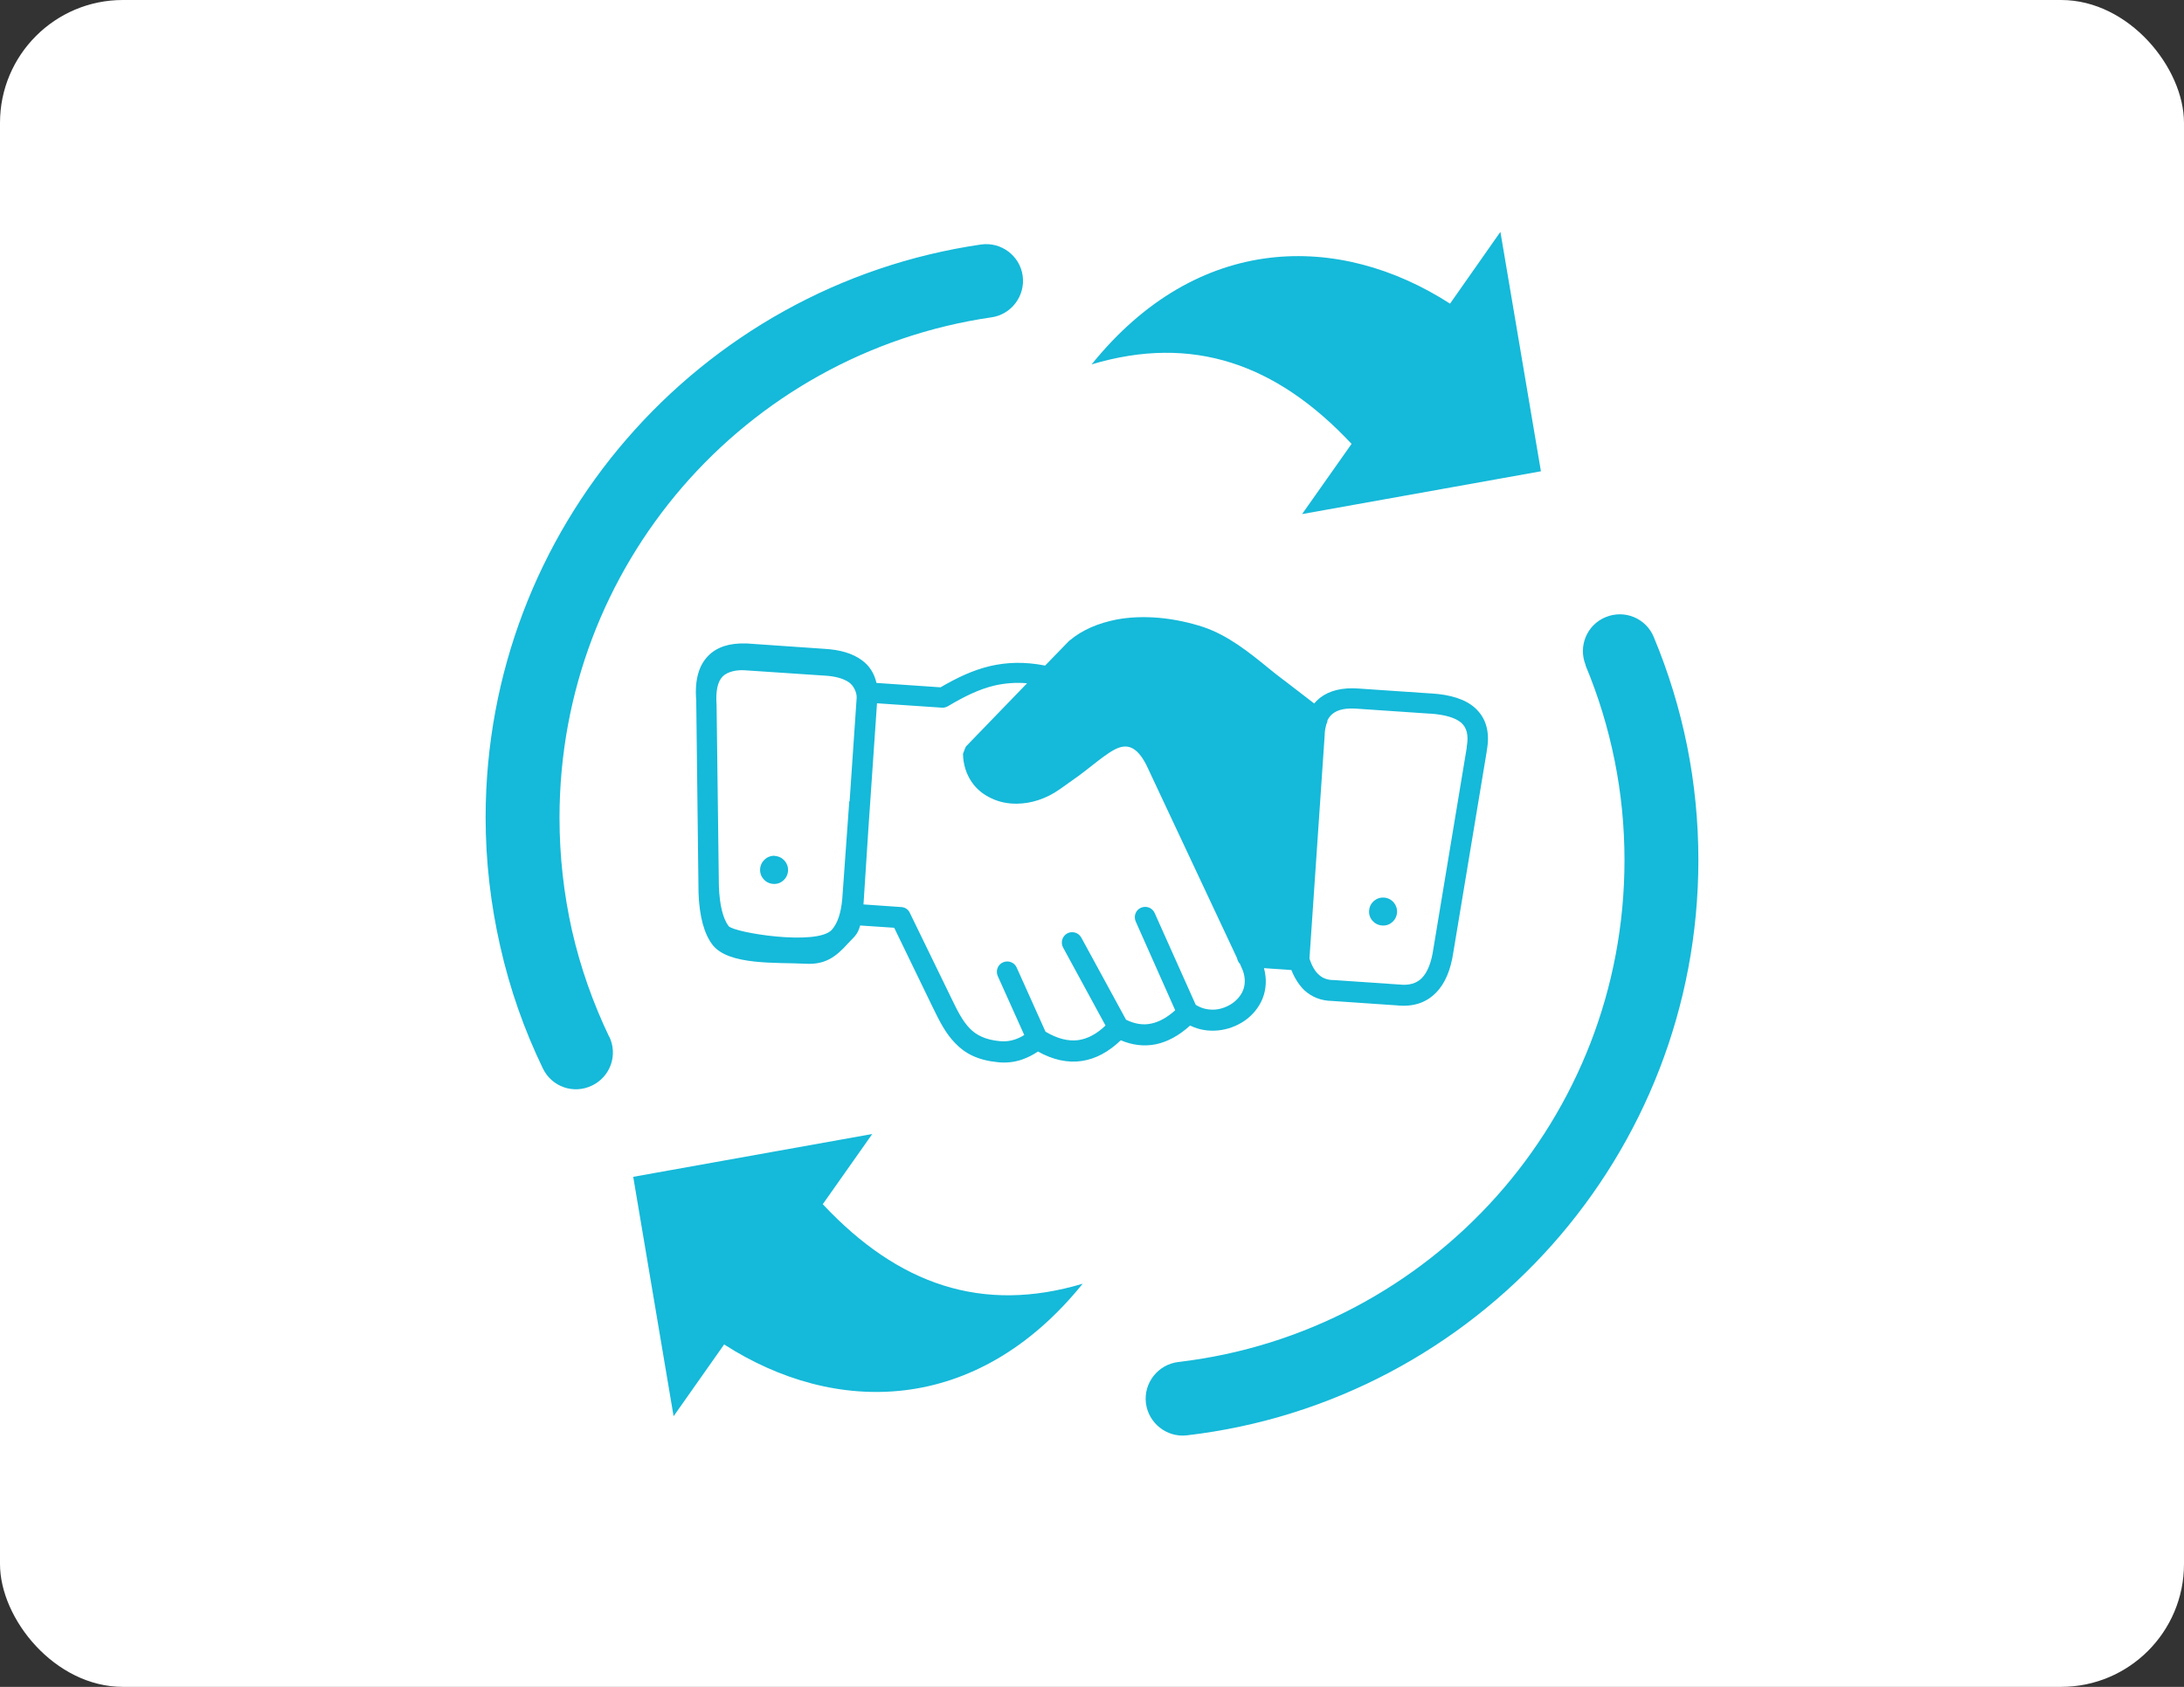 <?xml version="1.0" encoding="UTF-8"?>
<svg id="Layer_1" data-name="Layer 1" xmlns="http://www.w3.org/2000/svg" viewBox="0 0 124.44 96.11">
  <rect x="0" y="0" width="124.44" height="96.11" fill="#333333" stroke="none"/>
  <defs>
    <style>
      .cls-1 {
        fill: #fff;
      }

      .cls-2 {
        fill: #15b9d9;
      }
    </style>
  </defs>
  <rect class="cls-1" width="124.44" height="96.11" rx="7" ry="7"/>
  <path class="cls-2" d="M90.35,37.9c-.44-1.07.06-2.3,1.14-2.74,1.07-.44,2.3.06,2.74,1.14.83,1.99,1.47,4.07,1.9,6.21.42,2.1.64,4.27.64,6.49,0,8.41-3.15,16.09-8.33,21.92-5.24,5.89-12.56,9.9-20.82,10.86-1.15.13-2.19-.7-2.33-1.85-.13-1.15.7-2.19,1.85-2.33,7.19-.84,13.58-4.33,18.16-9.47,4.52-5.08,7.26-11.78,7.26-19.12,0-1.94-.19-3.83-.56-5.67-.38-1.89-.94-3.71-1.66-5.43h0ZM75.64,41.07c-.01.07-.04.13-.07.2-.04.15-.08.33-.09.52v.06l-.87,12.76c.13.41.31.73.54.93.21.19.47.29.8.3h.07l3.66.25h.03c.57.07.99-.06,1.29-.35.34-.34.56-.91.67-1.68h0s1.9-11.45,1.9-11.45c0-.02,0-.04,0-.06.12-.65,0-1.09-.3-1.36-.35-.31-.96-.47-1.75-.53h-.06l-4.12-.28h0c-.63-.05-1.1.04-1.4.28-.13.1-.23.23-.31.39h0ZM70.64,54.91c-.08-.09-.13-.2-.16-.33l-5.16-10.99c-.58-1.14-1.16-1.2-1.76-.91-.42.21-.87.57-1.33.93-.28.22-.55.43-.78.6l-1.07.76h0c-.78.55-1.63.81-2.42.82-.52.01-1.02-.09-1.46-.3-.46-.21-.85-.52-1.13-.93-.3-.44-.49-.98-.5-1.61,0,0,.14-.39.17-.42l3.48-3.6c-.67-.06-1.28,0-1.86.13-.88.21-1.71.62-2.62,1.16-.11.07-.24.11-.37.1l-3.7-.25-.48,6.99-.29,4.47,2.15.15h0c.21.01.4.13.49.33l2.36,4.85c.34.71.65,1.32,1.05,1.73.38.39.89.65,1.71.73.3.03.6,0,.88-.1.17-.06.35-.14.52-.25l-1.51-3.36c-.13-.3,0-.65.3-.78.3-.13.65,0,.78.3l1.64,3.65c.67.4,1.3.56,1.88.48.53-.08,1.04-.35,1.54-.83l-2.42-4.45c-.15-.28-.05-.64.24-.8.28-.15.64-.05.8.24l2.55,4.68c.49.24.97.32,1.43.22.44-.09.91-.34,1.37-.76l-2.25-5.06c-.13-.3,0-.65.3-.78.3-.13.65,0,.78.3l2.34,5.23c.34.22.74.3,1.12.27.34-.03.68-.16.96-.35.27-.19.49-.44.61-.73.13-.32.15-.7,0-1.13l-.19-.44h0ZM73.59,55.27l-1.57-.11c.17.64.12,1.22-.08,1.73-.21.52-.58.96-1.03,1.27-.44.3-.97.5-1.52.55-.53.05-1.08-.03-1.58-.28-.64.58-1.29.93-1.96,1.07-.67.13-1.33.05-1.99-.23-.69.66-1.42,1.06-2.22,1.18-.8.12-1.64-.06-2.5-.54-.29.2-.6.35-.91.46-.44.15-.9.2-1.37.15-1.13-.11-1.87-.49-2.43-1.08-.55-.56-.89-1.24-1.28-2.04l-2.2-4.54-1.94-.13c-.15.56-.38.67-.7,1.03-.71.79-1.32,1.21-2.41,1.15-1.59-.09-4.4.12-5.31-1.09-.46-.61-.74-1.57-.79-2.96,0-.02,0-.03,0-.05l-.13-10.9c-.1-1.18.16-2,.66-2.52.51-.54,1.25-.75,2.13-.73h.07l4.48.31h0c.84.05,1.56.25,2.09.64.43.31.71.74.84,1.3l3.65.25c.96-.56,1.85-.98,2.82-1.21.95-.22,1.96-.26,3.14-.03l1.33-1.37s.04-.05.08-.07c.37-.31.78-.55,1.21-.74.46-.2.94-.34,1.44-.44.79-.15,1.62-.17,2.42-.1.91.08,1.78.28,2.52.52,1.43.48,2.63,1.45,3.78,2.39.26.21.52.42.83.65.01,0,.02.02.03.02l1.69,1.3c.1-.12.21-.22.33-.32.54-.42,1.28-.6,2.21-.53h0s4.12.28,4.12.28c.02,0,.03,0,.04,0,1.06.07,1.9.32,2.46.82.62.56.88,1.36.67,2.46,0,.01,0,.02,0,.03l-1.9,11.43h0c-.15,1.02-.48,1.81-1.01,2.33-.56.56-1.29.8-2.23.7h0l-3.66-.25h0c-.64-.01-1.16-.22-1.59-.61-.29-.28-.54-.66-.73-1.13h0ZM44.16,48.77c.44.03.77.41.74.85-.03.44-.41.78-.85.74-.44-.03-.77-.41-.74-.85s.41-.78.85-.75h0ZM78.86,51.14c.44.03.77.41.74.85s-.41.78-.85.74c-.44-.03-.78-.41-.74-.85.03-.44.41-.77.85-.74h0ZM48.41,45.64l.4-5.87c.02-.31-.17-.7-.42-.88-.33-.24-.83-.37-1.46-.4l-4.49-.3c-.41-.03-.97.05-1.27.36-.28.29-.4.81-.34,1.64v.05l.13,10.21v.02c.04,1.13.24,1.87.55,2.29.28.38,5.07,1.15,5.89.21.33-.37.52-.97.59-1.75h0l.4-5.57h.02ZM87.81,26.85l-13.62,2.44,2.82-4c-4.3-4.59-9.09-6.24-14.81-4.53,6.06-7.51,14.12-7.52,20.42-3.46l2.87-4.09,2.31,13.65h0ZM49.7,64.61l-2.82,4c4.3,4.59,9.09,6.24,14.81,4.53-6.07,7.51-14.12,7.52-20.43,3.46l-2.88,4.09-2.3-13.64,13.62-2.44h0ZM34.71,59.05c.51,1.05.07,2.3-.98,2.8-1.05.51-2.3.07-2.8-.98-1.06-2.19-1.88-4.52-2.43-6.96-.54-2.38-.83-4.83-.83-7.33,0-8.24,3.03-15.78,8.03-21.56,5.07-5.86,12.16-9.92,20.2-11.09,1.15-.16,2.21.64,2.37,1.78s-.64,2.21-1.78,2.37c-7.01,1.02-13.2,4.56-17.62,9.68-4.35,5.05-6.99,11.62-6.99,18.83,0,2.22.25,4.37.71,6.42.48,2.11,1.2,4.14,2.12,6.06h0Z"/>
</svg>